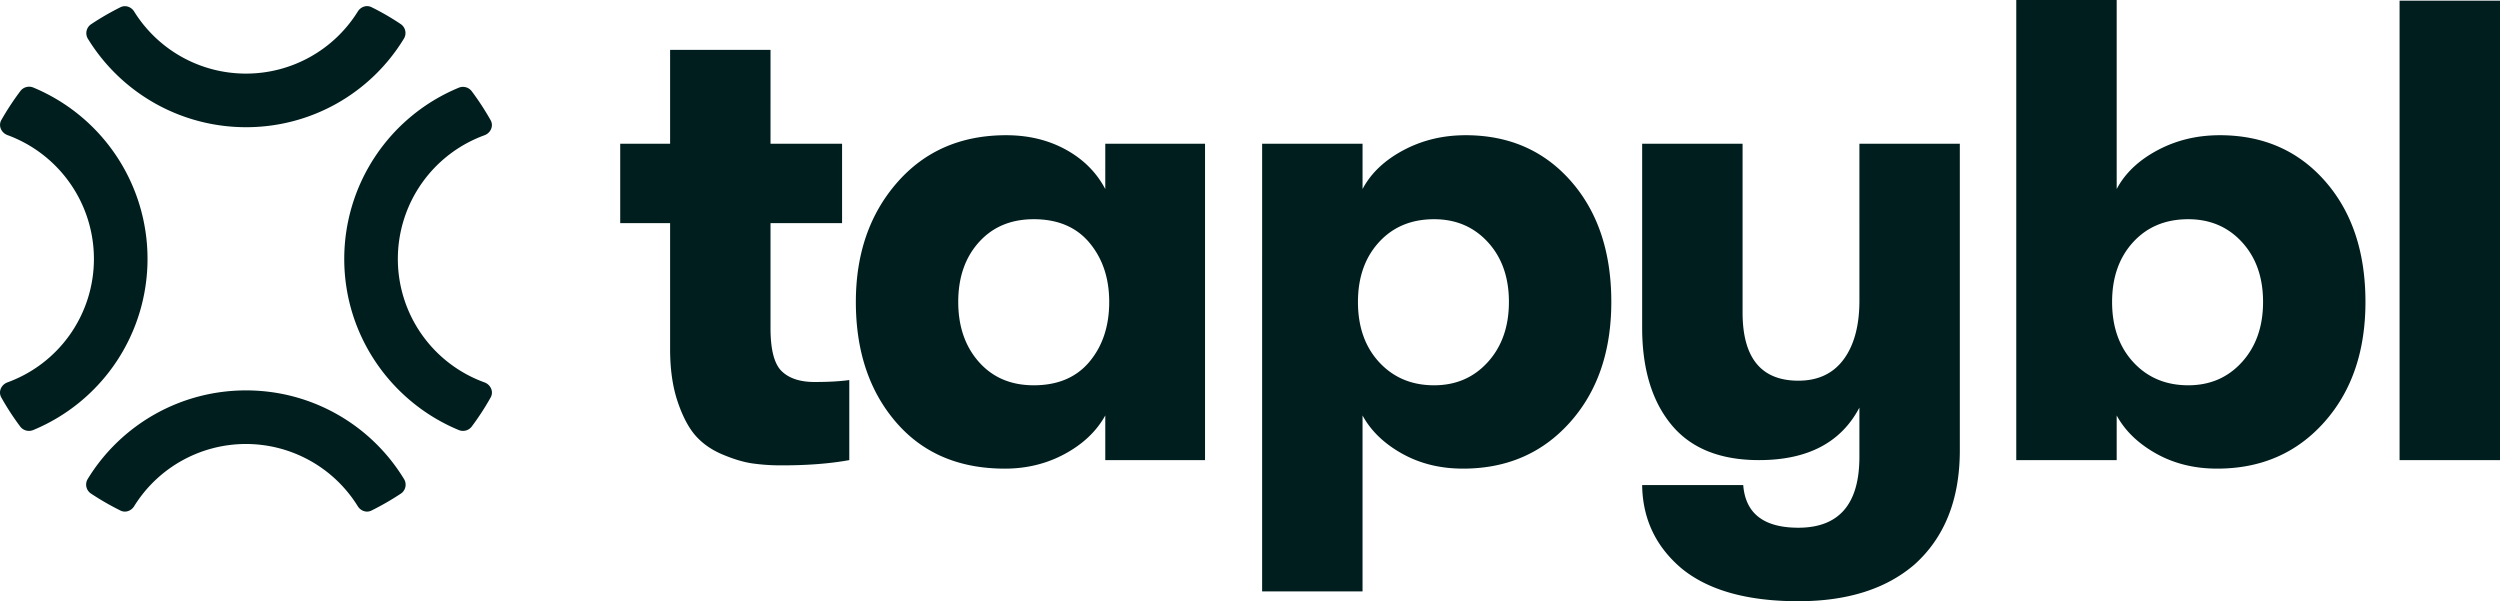 <svg xmlns="http://www.w3.org/2000/svg" id="Layer_1" data-name="Layer 1" viewBox="0 0 2828.421 680.207"><defs><style>.cls-1{fill:#011e1e}</style></defs><path d="M420.233 8.079c-5.555-2.735-12.12-.387-15.387 4.874a148.851 148.851 0 0 1-126.561 70.315A148.856 148.856 0 0 1 151.754 13c-3.281-5.279-9.868-7.6-15.432-4.832a301.755 301.755 0 0 0-33.347 19.313 12.182 12.182 0 0 0-3.607 16.251 209.851 209.851 0 0 0 178.917 100.18A208.7 208.7 0 0 0 457.1 43.5a12.2 12.2 0 0 0-3.643-16.192 286.412 286.412 0 0 0-33.224-19.229ZM278.285 441.68A209.724 209.724 0 0 0 99.154 542.052a12.182 12.182 0 0 0 3.619 16.249 304.015 304.015 0 0 0 33.539 19.329c5.574 2.768 12.151.429 15.424-4.864a148.866 148.866 0 0 1 253.083.027c3.278 5.281 9.867 7.6 15.432 4.834a314.394 314.394 0 0 0 33.3-19.172 12.169 12.169 0 0 0 3.695-16.231A208.987 208.987 0 0 0 278.285 441.68ZM450.113 292.9a148.894 148.894 0 0 1 97.954-139.857c7.042-2.56 10.7-10.517 7.015-17.042a301.324 301.324 0 0 0-21.434-32.847 12.407 12.407 0 0 0-14.414-4A209.717 209.717 0 0 0 389.468 292.9c0 86.891 53.326 162.14 129.754 193.72a12.406 12.406 0 0 0 14.437-3.988 295.794 295.794 0 0 0 21.469-33.008c3.66-6.534-.019-14.488-7.065-17.03a148.526 148.526 0 0 1-97.95-139.694ZM23.119 102.943A304.551 304.551 0 0 0 1.517 135.8c-3.7 6.519-.046 14.489 7 17.063A149.26 149.26 0 0 1 106.255 292.9 148.6 148.6 0 0 1 8.492 432.583c-7.039 2.548-10.713 10.5-7.054 17.029a295.519 295.519 0 0 0 21.485 33.028 12.4 12.4 0 0 0 14.422 3.994A209.614 209.614 0 0 0 166.9 292.9 209.894 209.894 0 0 0 37.538 98.978a12.39 12.39 0 0 0-14.419 3.965ZM921.505 432.176q23.751 0 39.353-2.216v90.587q-32.685 5.942-75.743 5.941a231.35 231.35 0 0 1-34.159-2.232q-14.864-2.215-33.412-10.027-18.577-7.779-30.45-21.153t-20.415-38.615q-8.546-25.248-8.542-59.406V252.478H701.7V162.63h56.436V56.436h113.612V162.63h80.946v89.848h-80.946v118.814q0 36.4 12.628 48.641 12.612 12.236 37.129 12.243ZM1136.855 530.2q-77.972 0-123.269-52.712-45.3-52.736-45.294-135.9 0-81.684 46.779-135.158 46.782-53.442 123.269-53.45 37.872 0 67.579 16.329 29.691 16.336 44.555 44.555V162.63h112.865v357.917h-112.865v-50.495q-14.863 26.733-45.671 43.439-30.823 16.709-67.948 16.709Zm32.673-94.3q40.83 0 63.124-26.733 22.276-26.733 22.277-67.58 0-40.1-22.277-66.84t-63.124-26.733q-38.614 0-62.007 25.994t-23.386 67.579q0 41.586 23.386 67.941 23.397 26.38 62.007 26.372ZM1658.133 152.98q73.515 0 119.182 51.973t45.671 136.635q0 83.925-46.787 136.259-46.782 52.357-121.037 52.35-38.614 0-69.056-17.068-30.458-17.091-44.555-43.077v199.012h-113.619V162.63h113.619v51.234q14.1-26.733 46.04-43.816 31.92-17.068 70.542-17.068Zm-35.644 282.92q37.128 0 60.891-26.372 23.763-26.356 23.763-67.941t-23.763-67.579q-23.774-25.979-60.891-25.994-38.614 0-62.377 25.994t-23.763 67.579q0 42.316 24.132 68.318t62.008 25.995ZM2103.675 162.63h113.611v346.775q0 83.169-51.234 129.217-48.281 41.56-131.433 41.585-86.883 0-132.18-37.137-43.824-37.13-44.555-94.312h114.358q3.7 48.279 62.377 48.279 69.06 0 69.056-80.2v-55.7q-31.188 59.43-113.611 59.406-66.1 0-99.137-40.091-33.051-40.1-33.043-109.9V162.63H1971.5v190.84q0 77.229 63.124 77.229 33.416 0 51.234-24.14 17.822-24.117 17.822-66.464ZM2511.342 152.98q73.515 0 119.182 51.973t45.676 136.635q0 83.925-46.787 136.259-46.782 52.357-121.037 52.35-38.614 0-69.056-17.068-30.457-17.091-44.555-43.077v50.5h-113.624V0h113.619v213.864q14.1-26.733 46.04-43.816 31.92-17.068 70.542-17.068ZM2475.7 435.9q37.128 0 60.891-26.372 23.763-26.356 23.763-67.941t-23.763-67.579q-23.774-25.979-60.891-25.994-38.615 0-62.377 25.994t-23.763 67.579q0 42.316 24.132 68.318T2475.7 435.9ZM2714.8 520.547V.739h113.619v519.808Z" class="cls-1"/></svg>